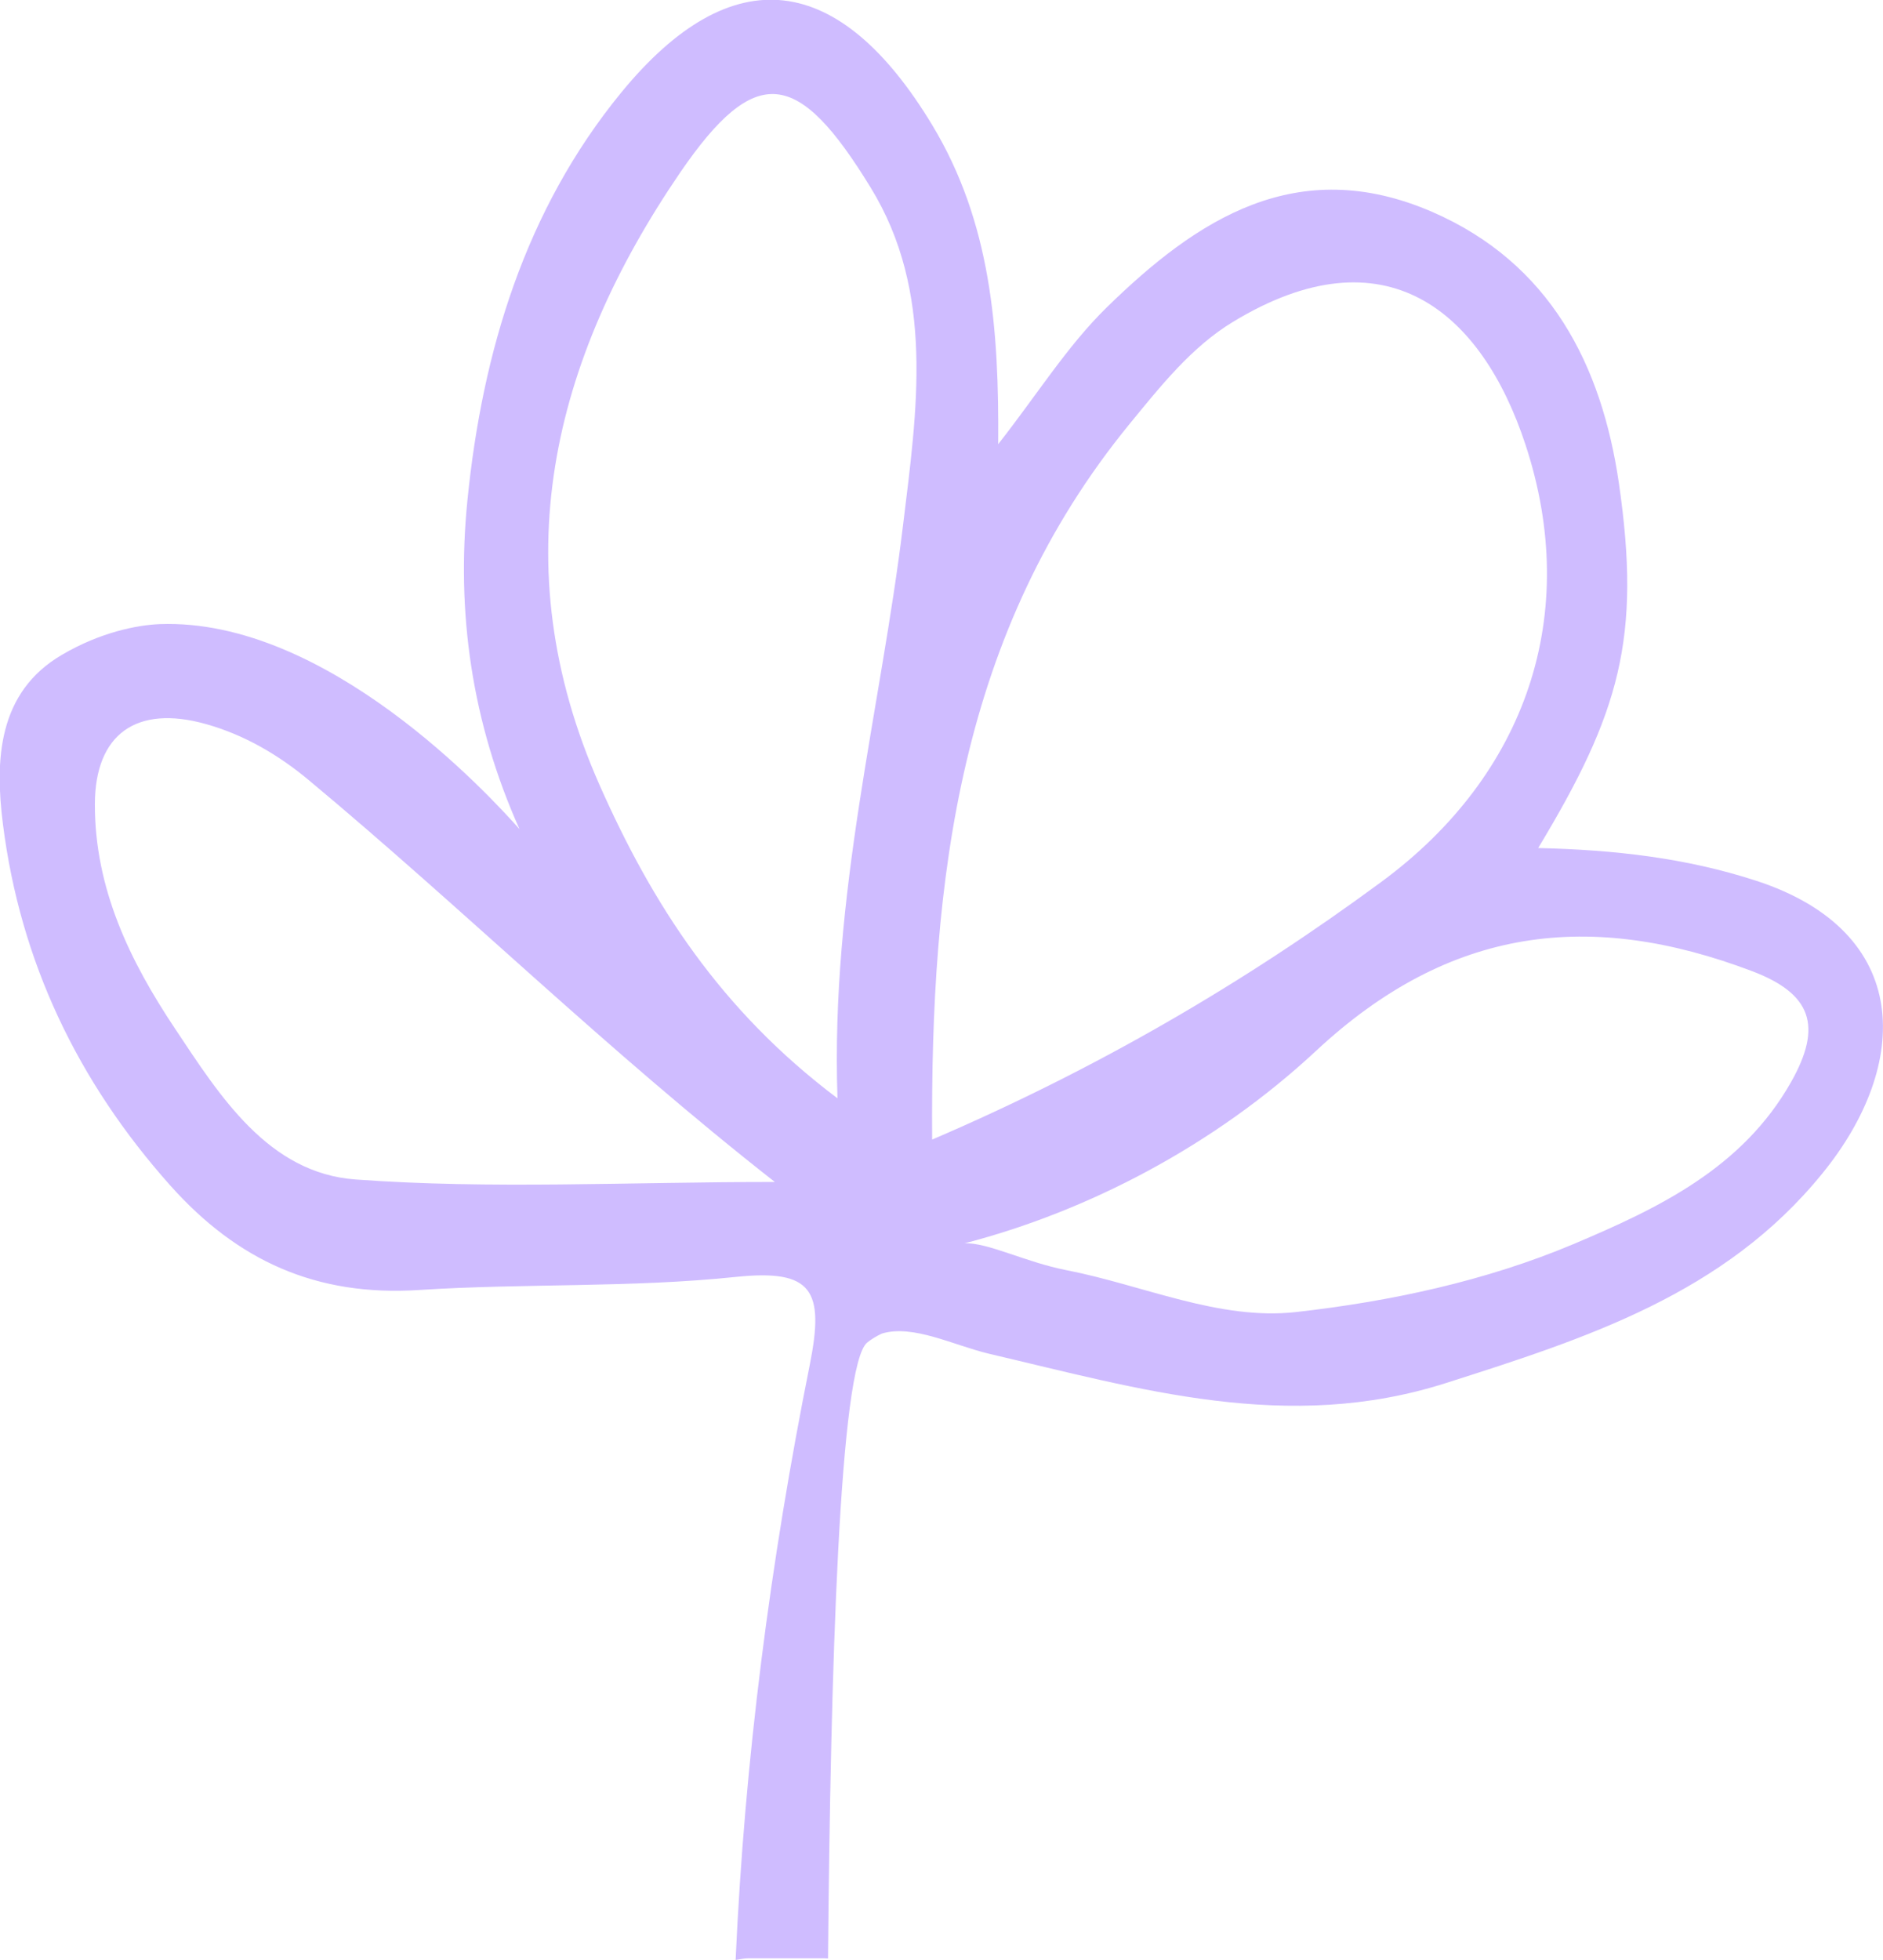 <svg
  viewBox="0 0 83.55 86.92"
  xmlns="http://www.w3.org/2000/svg"
>
  <path
    fill="#cfbcff"
    d="M77.92,39.06c-3.11-1.01-6.26-1.37-9.67-1.45c3.62-6,4.58-9.32,3.58-16.19c-0.76-5.2-3.03-9.75-8.3-12.03
    c-5.98-2.58-10.42,0.33-14.42,4.24c-1.76,1.72-3.09,3.87-4.82,6.07c0.04-5.12-0.32-9.84-2.93-14.16c-4.1-6.78-8.86-7.46-13.8-1.43
    c-4.25,5.19-6.16,11.48-6.82,18.08c-0.5,4.97,0.19,9.85,2.31,14.58c-1.32-1.48-8.54-9.37-15.97-9.09c-0.99,0.04-2.63,0.36-4.33,1.36
    c-2.85,1.66-2.98,4.68-2.62,7.51c0.77,6.09,3.31,11.41,7.42,16.02c2.98,3.34,6.48,4.94,11.06,4.64c4.67-0.3,9.36-0.09,14.05-0.58
    c3.39-0.35,3.93,0.59,3.27,3.9c-1.75,8.72-2.89,17.52-3.29,26.39c0.19-0.02,0.37-0.07,0.56-0.07h3.39c0.05,0,0.1,0.01,0.15,0.01
    c0.11-12.75,0.51-26.34,1.74-27.32c0.31-0.25,0.66-0.4,0.66-0.4c1.38-0.41,3.16,0.52,4.75,0.9c6.68,1.56,13.24,3.54,20.26,1.3
    c6.24-1.99,12.37-3.95,16.71-9.3C84.79,47.22,84.89,41.33,77.92,39.06z M15.78,52.31c-3.88-0.28-6.03-3.71-8.02-6.7
    c-1.99-2.98-3.56-6.2-3.55-9.95c0.01-3.11,1.85-4.41,4.92-3.55c1.72,0.48,3.24,1.38,4.56,2.48c6.85,5.7,13.21,11.97,20.69,17.83
    C27.82,52.42,21.78,52.75,15.78,52.31z M40.07,23.28c-1,8.25-3.22,16.35-2.91,25.43c-5.2-3.91-8.22-8.62-10.56-13.9
    c-4.34-9.8-2.1-18.83,3.56-27.13c3.39-4.96,5.27-4.58,8.46,0.62C41.49,12.96,40.69,18.18,40.07,23.28z M50.13,18.79
    c1.37-1.67,2.74-3.4,4.57-4.51c6.76-4.11,11.04-0.48,12.99,5.45c2.47,7.51,0.05,14.64-6.41,19.39c-6.08,4.48-12.62,8.29-19.92,11.42
    C41.28,38.97,42.57,28.02,50.13,18.79z M79.47,47.99c-2.16,3.82-5.88,5.59-9.64,7.18c-3.92,1.65-8.15,2.55-12.33,3.02
    c-3.42,0.38-6.79-1.2-10.19-1.86c-1.8-0.35-3.48-1.23-4.51-1.19c5.48-1.42,11.09-4.34,15.6-8.54c5.94-5.53,12.18-6.24,19.34-3.53
    C80.38,44.07,80.88,45.5,79.47,47.99z"
  />
</svg>